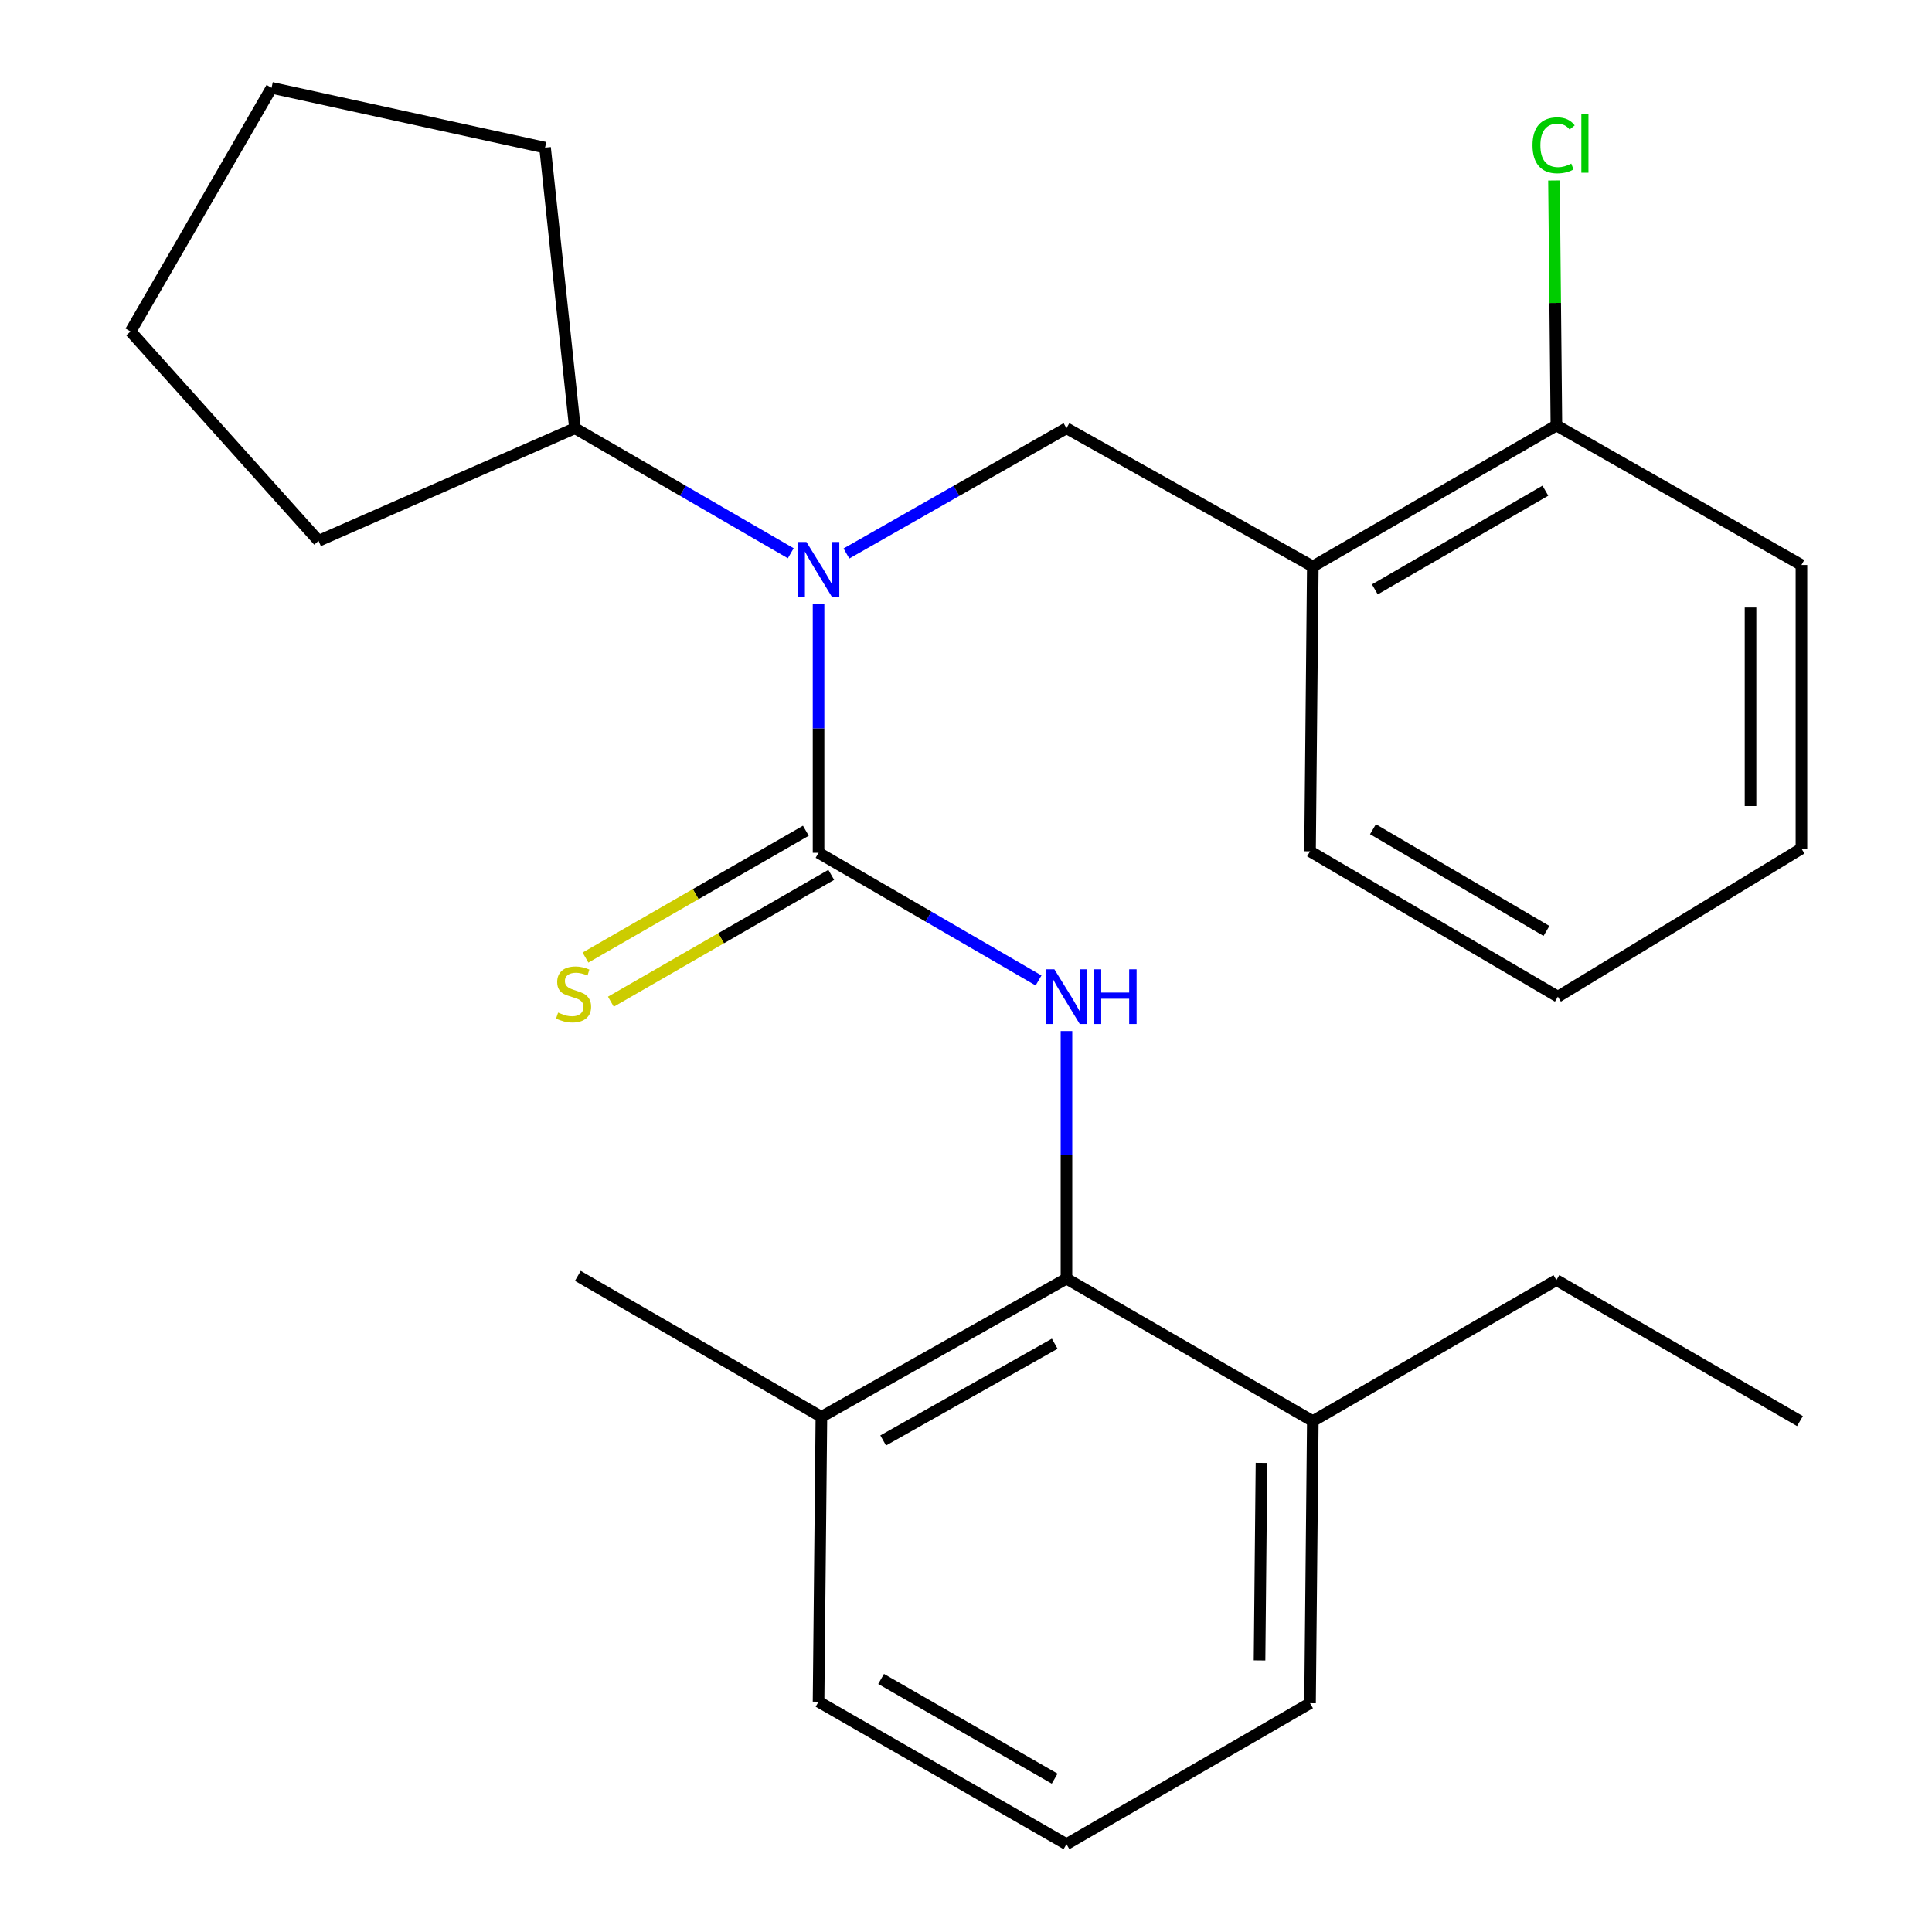 <?xml version='1.0' encoding='iso-8859-1'?>
<svg version='1.1' baseProfile='full'
              xmlns='http://www.w3.org/2000/svg'
                      xmlns:rdkit='http://www.rdkit.org/xml'
                      xmlns:xlink='http://www.w3.org/1999/xlink'
                  xml:space='preserve'
width='1000px' height='1000px' viewBox='0 0 1000 1000'>
<!-- END OF HEADER -->
<rect style='opacity:1.0;fill:#FFFFFF;stroke:none' width='1000' height='1000' x='0' y='0'> </rect>
<path class='bond-0' d='M 423.679,441.408 L 480.616,474.447' style='fill:none;fill-rule:evenodd;stroke:#000000;stroke-width:6px;stroke-linecap:butt;stroke-linejoin:miter;stroke-opacity:1' />
<path class='bond-0' d='M 480.616,474.447 L 537.554,507.486' style='fill:none;fill-rule:evenodd;stroke:#0000FF;stroke-width:6px;stroke-linecap:butt;stroke-linejoin:miter;stroke-opacity:1' />
<path class='bond-1' d='M 423.679,441.408 L 423.679,376.966' style='fill:none;fill-rule:evenodd;stroke:#000000;stroke-width:6px;stroke-linecap:butt;stroke-linejoin:miter;stroke-opacity:1' />
<path class='bond-1' d='M 423.679,376.966 L 423.679,312.523' style='fill:none;fill-rule:evenodd;stroke:#0000FF;stroke-width:6px;stroke-linecap:butt;stroke-linejoin:miter;stroke-opacity:1' />
<path class='bond-5' d='M 417.106,429.988 L 360.074,462.814' style='fill:none;fill-rule:evenodd;stroke:#000000;stroke-width:6px;stroke-linecap:butt;stroke-linejoin:miter;stroke-opacity:1' />
<path class='bond-5' d='M 360.074,462.814 L 303.042,495.64' style='fill:none;fill-rule:evenodd;stroke:#CCCC00;stroke-width:6px;stroke-linecap:butt;stroke-linejoin:miter;stroke-opacity:1' />
<path class='bond-5' d='M 430.252,452.828 L 373.22,485.654' style='fill:none;fill-rule:evenodd;stroke:#000000;stroke-width:6px;stroke-linecap:butt;stroke-linejoin:miter;stroke-opacity:1' />
<path class='bond-5' d='M 373.22,485.654 L 316.187,518.48' style='fill:none;fill-rule:evenodd;stroke:#CCCC00;stroke-width:6px;stroke-linecap:butt;stroke-linejoin:miter;stroke-opacity:1' />
<path class='bond-2' d='M 552.003,533.679 L 552.003,597.751' style='fill:none;fill-rule:evenodd;stroke:#0000FF;stroke-width:6px;stroke-linecap:butt;stroke-linejoin:miter;stroke-opacity:1' />
<path class='bond-2' d='M 552.003,597.751 L 552.003,661.822' style='fill:none;fill-rule:evenodd;stroke:#000000;stroke-width:6px;stroke-linecap:butt;stroke-linejoin:miter;stroke-opacity:1' />
<path class='bond-3' d='M 438.11,286.481 L 495.057,254.067' style='fill:none;fill-rule:evenodd;stroke:#0000FF;stroke-width:6px;stroke-linecap:butt;stroke-linejoin:miter;stroke-opacity:1' />
<path class='bond-3' d='M 495.057,254.067 L 552.003,221.654' style='fill:none;fill-rule:evenodd;stroke:#000000;stroke-width:6px;stroke-linecap:butt;stroke-linejoin:miter;stroke-opacity:1' />
<path class='bond-9' d='M 409.296,286.363 L 353.445,254.009' style='fill:none;fill-rule:evenodd;stroke:#0000FF;stroke-width:6px;stroke-linecap:butt;stroke-linejoin:miter;stroke-opacity:1' />
<path class='bond-9' d='M 353.445,254.009 L 297.594,221.654' style='fill:none;fill-rule:evenodd;stroke:#000000;stroke-width:6px;stroke-linecap:butt;stroke-linejoin:miter;stroke-opacity:1' />
<path class='bond-7' d='M 552.003,661.822 L 425.157,733.371' style='fill:none;fill-rule:evenodd;stroke:#000000;stroke-width:6px;stroke-linecap:butt;stroke-linejoin:miter;stroke-opacity:1' />
<path class='bond-7' d='M 545.923,695.508 L 457.131,745.592' style='fill:none;fill-rule:evenodd;stroke:#000000;stroke-width:6px;stroke-linecap:butt;stroke-linejoin:miter;stroke-opacity:1' />
<path class='bond-8' d='M 552.003,661.822 L 679.508,735.567' style='fill:none;fill-rule:evenodd;stroke:#000000;stroke-width:6px;stroke-linecap:butt;stroke-linejoin:miter;stroke-opacity:1' />
<path class='bond-4' d='M 552.003,221.654 L 679.508,293.202' style='fill:none;fill-rule:evenodd;stroke:#000000;stroke-width:6px;stroke-linecap:butt;stroke-linejoin:miter;stroke-opacity:1' />
<path class='bond-6' d='M 679.508,293.202 L 805.592,220.219' style='fill:none;fill-rule:evenodd;stroke:#000000;stroke-width:6px;stroke-linecap:butt;stroke-linejoin:miter;stroke-opacity:1' />
<path class='bond-6' d='M 711.623,305.062 L 799.882,253.974' style='fill:none;fill-rule:evenodd;stroke:#000000;stroke-width:6px;stroke-linecap:butt;stroke-linejoin:miter;stroke-opacity:1' />
<path class='bond-11' d='M 679.508,293.202 L 678.073,440.647' style='fill:none;fill-rule:evenodd;stroke:#000000;stroke-width:6px;stroke-linecap:butt;stroke-linejoin:miter;stroke-opacity:1' />
<path class='bond-10' d='M 805.592,220.219 L 804.963,156.816' style='fill:none;fill-rule:evenodd;stroke:#000000;stroke-width:6px;stroke-linecap:butt;stroke-linejoin:miter;stroke-opacity:1' />
<path class='bond-10' d='M 804.963,156.816 L 804.334,93.413' style='fill:none;fill-rule:evenodd;stroke:#00CC00;stroke-width:6px;stroke-linecap:butt;stroke-linejoin:miter;stroke-opacity:1' />
<path class='bond-17' d='M 805.592,220.219 L 932.424,292.441' style='fill:none;fill-rule:evenodd;stroke:#000000;stroke-width:6px;stroke-linecap:butt;stroke-linejoin:miter;stroke-opacity:1' />
<path class='bond-13' d='M 425.157,733.371 L 423.679,880.801' style='fill:none;fill-rule:evenodd;stroke:#000000;stroke-width:6px;stroke-linecap:butt;stroke-linejoin:miter;stroke-opacity:1' />
<path class='bond-16' d='M 425.157,733.371 L 299.088,660.387' style='fill:none;fill-rule:evenodd;stroke:#000000;stroke-width:6px;stroke-linecap:butt;stroke-linejoin:miter;stroke-opacity:1' />
<path class='bond-14' d='M 679.508,735.567 L 678.073,881.577' style='fill:none;fill-rule:evenodd;stroke:#000000;stroke-width:6px;stroke-linecap:butt;stroke-linejoin:miter;stroke-opacity:1' />
<path class='bond-14' d='M 652.941,757.209 L 651.937,859.416' style='fill:none;fill-rule:evenodd;stroke:#000000;stroke-width:6px;stroke-linecap:butt;stroke-linejoin:miter;stroke-opacity:1' />
<path class='bond-15' d='M 679.508,735.567 L 805.592,662.583' style='fill:none;fill-rule:evenodd;stroke:#000000;stroke-width:6px;stroke-linecap:butt;stroke-linejoin:miter;stroke-opacity:1' />
<path class='bond-18' d='M 297.594,221.654 L 164.878,279.938' style='fill:none;fill-rule:evenodd;stroke:#000000;stroke-width:6px;stroke-linecap:butt;stroke-linejoin:miter;stroke-opacity:1' />
<path class='bond-19' d='M 297.594,221.654 L 282.119,76.419' style='fill:none;fill-rule:evenodd;stroke:#000000;stroke-width:6px;stroke-linecap:butt;stroke-linejoin:miter;stroke-opacity:1' />
<path class='bond-21' d='M 678.073,440.647 L 806.354,515.87' style='fill:none;fill-rule:evenodd;stroke:#000000;stroke-width:6px;stroke-linecap:butt;stroke-linejoin:miter;stroke-opacity:1' />
<path class='bond-21' d='M 710.646,429.198 L 800.442,481.854' style='fill:none;fill-rule:evenodd;stroke:#000000;stroke-width:6px;stroke-linecap:butt;stroke-linejoin:miter;stroke-opacity:1' />
<path class='bond-12' d='M 552.003,954.545 L 678.073,881.577' style='fill:none;fill-rule:evenodd;stroke:#000000;stroke-width:6px;stroke-linecap:butt;stroke-linejoin:miter;stroke-opacity:1' />
<path class='bond-26' d='M 552.003,954.545 L 423.679,880.801' style='fill:none;fill-rule:evenodd;stroke:#000000;stroke-width:6px;stroke-linecap:butt;stroke-linejoin:miter;stroke-opacity:1' />
<path class='bond-26' d='M 545.885,920.635 L 456.058,869.014' style='fill:none;fill-rule:evenodd;stroke:#000000;stroke-width:6px;stroke-linecap:butt;stroke-linejoin:miter;stroke-opacity:1' />
<path class='bond-20' d='M 805.592,662.583 L 931.662,735.567' style='fill:none;fill-rule:evenodd;stroke:#000000;stroke-width:6px;stroke-linecap:butt;stroke-linejoin:miter;stroke-opacity:1' />
<path class='bond-27' d='M 932.424,292.441 L 932.424,439.212' style='fill:none;fill-rule:evenodd;stroke:#000000;stroke-width:6px;stroke-linecap:butt;stroke-linejoin:miter;stroke-opacity:1' />
<path class='bond-27' d='M 906.071,314.457 L 906.071,417.197' style='fill:none;fill-rule:evenodd;stroke:#000000;stroke-width:6px;stroke-linecap:butt;stroke-linejoin:miter;stroke-opacity:1' />
<path class='bond-23' d='M 164.878,279.938 L 67.576,171.568' style='fill:none;fill-rule:evenodd;stroke:#000000;stroke-width:6px;stroke-linecap:butt;stroke-linejoin:miter;stroke-opacity:1' />
<path class='bond-24' d='M 282.119,76.419 L 140.56,45.455' style='fill:none;fill-rule:evenodd;stroke:#000000;stroke-width:6px;stroke-linecap:butt;stroke-linejoin:miter;stroke-opacity:1' />
<path class='bond-22' d='M 806.354,515.87 L 932.424,439.212' style='fill:none;fill-rule:evenodd;stroke:#000000;stroke-width:6px;stroke-linecap:butt;stroke-linejoin:miter;stroke-opacity:1' />
<path class='bond-25' d='M 67.576,171.568 L 140.56,45.455' style='fill:none;fill-rule:evenodd;stroke:#000000;stroke-width:6px;stroke-linecap:butt;stroke-linejoin:miter;stroke-opacity:1' />
<path  class='atom-1' d='M 545.743 501.71
L 555.023 516.71
Q 555.943 518.19, 557.423 520.87
Q 558.903 523.55, 558.983 523.71
L 558.983 501.71
L 562.743 501.71
L 562.743 530.03
L 558.863 530.03
L 548.903 513.63
Q 547.743 511.71, 546.503 509.51
Q 545.303 507.31, 544.943 506.63
L 544.943 530.03
L 541.263 530.03
L 541.263 501.71
L 545.743 501.71
' fill='#0000FF'/>
<path  class='atom-1' d='M 566.143 501.71
L 569.983 501.71
L 569.983 513.75
L 584.463 513.75
L 584.463 501.71
L 588.303 501.71
L 588.303 530.03
L 584.463 530.03
L 584.463 516.95
L 569.983 516.95
L 569.983 530.03
L 566.143 530.03
L 566.143 501.71
' fill='#0000FF'/>
<path  class='atom-2' d='M 417.419 280.535
L 426.699 295.535
Q 427.619 297.015, 429.099 299.695
Q 430.579 302.375, 430.659 302.535
L 430.659 280.535
L 434.419 280.535
L 434.419 308.855
L 430.539 308.855
L 420.579 292.455
Q 419.419 290.535, 418.179 288.335
Q 416.979 286.135, 416.619 285.455
L 416.619 308.855
L 412.939 308.855
L 412.939 280.535
L 417.419 280.535
' fill='#0000FF'/>
<path  class='atom-6' d='M 288.877 524.112
Q 289.197 524.232, 290.517 524.792
Q 291.837 525.352, 293.277 525.712
Q 294.757 526.032, 296.197 526.032
Q 298.877 526.032, 300.437 524.752
Q 301.997 523.432, 301.997 521.152
Q 301.997 519.592, 301.197 518.632
Q 300.437 517.672, 299.237 517.152
Q 298.037 516.632, 296.037 516.032
Q 293.517 515.272, 291.997 514.552
Q 290.517 513.832, 289.437 512.312
Q 288.397 510.792, 288.397 508.232
Q 288.397 504.672, 290.797 502.472
Q 293.237 500.272, 298.037 500.272
Q 301.317 500.272, 305.037 501.832
L 304.117 504.912
Q 300.717 503.512, 298.157 503.512
Q 295.397 503.512, 293.877 504.672
Q 292.357 505.792, 292.397 507.752
Q 292.397 509.272, 293.157 510.192
Q 293.957 511.112, 295.077 511.632
Q 296.237 512.152, 298.157 512.752
Q 300.717 513.552, 302.237 514.352
Q 303.757 515.152, 304.837 516.792
Q 305.957 518.392, 305.957 521.152
Q 305.957 525.072, 303.317 527.192
Q 300.717 529.272, 296.357 529.272
Q 293.837 529.272, 291.917 528.712
Q 290.037 528.192, 287.797 527.272
L 288.877 524.112
' fill='#CCCC00'/>
<path  class='atom-11' d='M 793.223 75.203
Q 793.223 68.163, 796.503 64.483
Q 799.823 60.763, 806.103 60.763
Q 811.943 60.763, 815.063 64.883
L 812.423 67.043
Q 810.143 64.043, 806.103 64.043
Q 801.823 64.043, 799.543 66.923
Q 797.303 69.763, 797.303 75.203
Q 797.303 80.803, 799.623 83.683
Q 801.983 86.563, 806.543 86.563
Q 809.663 86.563, 813.303 84.683
L 814.423 87.683
Q 812.943 88.643, 810.703 89.203
Q 808.463 89.763, 805.983 89.763
Q 799.823 89.763, 796.503 86.003
Q 793.223 82.243, 793.223 75.203
' fill='#00CC00'/>
<path  class='atom-11' d='M 818.503 59.043
L 822.183 59.043
L 822.183 89.403
L 818.503 89.403
L 818.503 59.043
' fill='#00CC00'/>
</svg>
